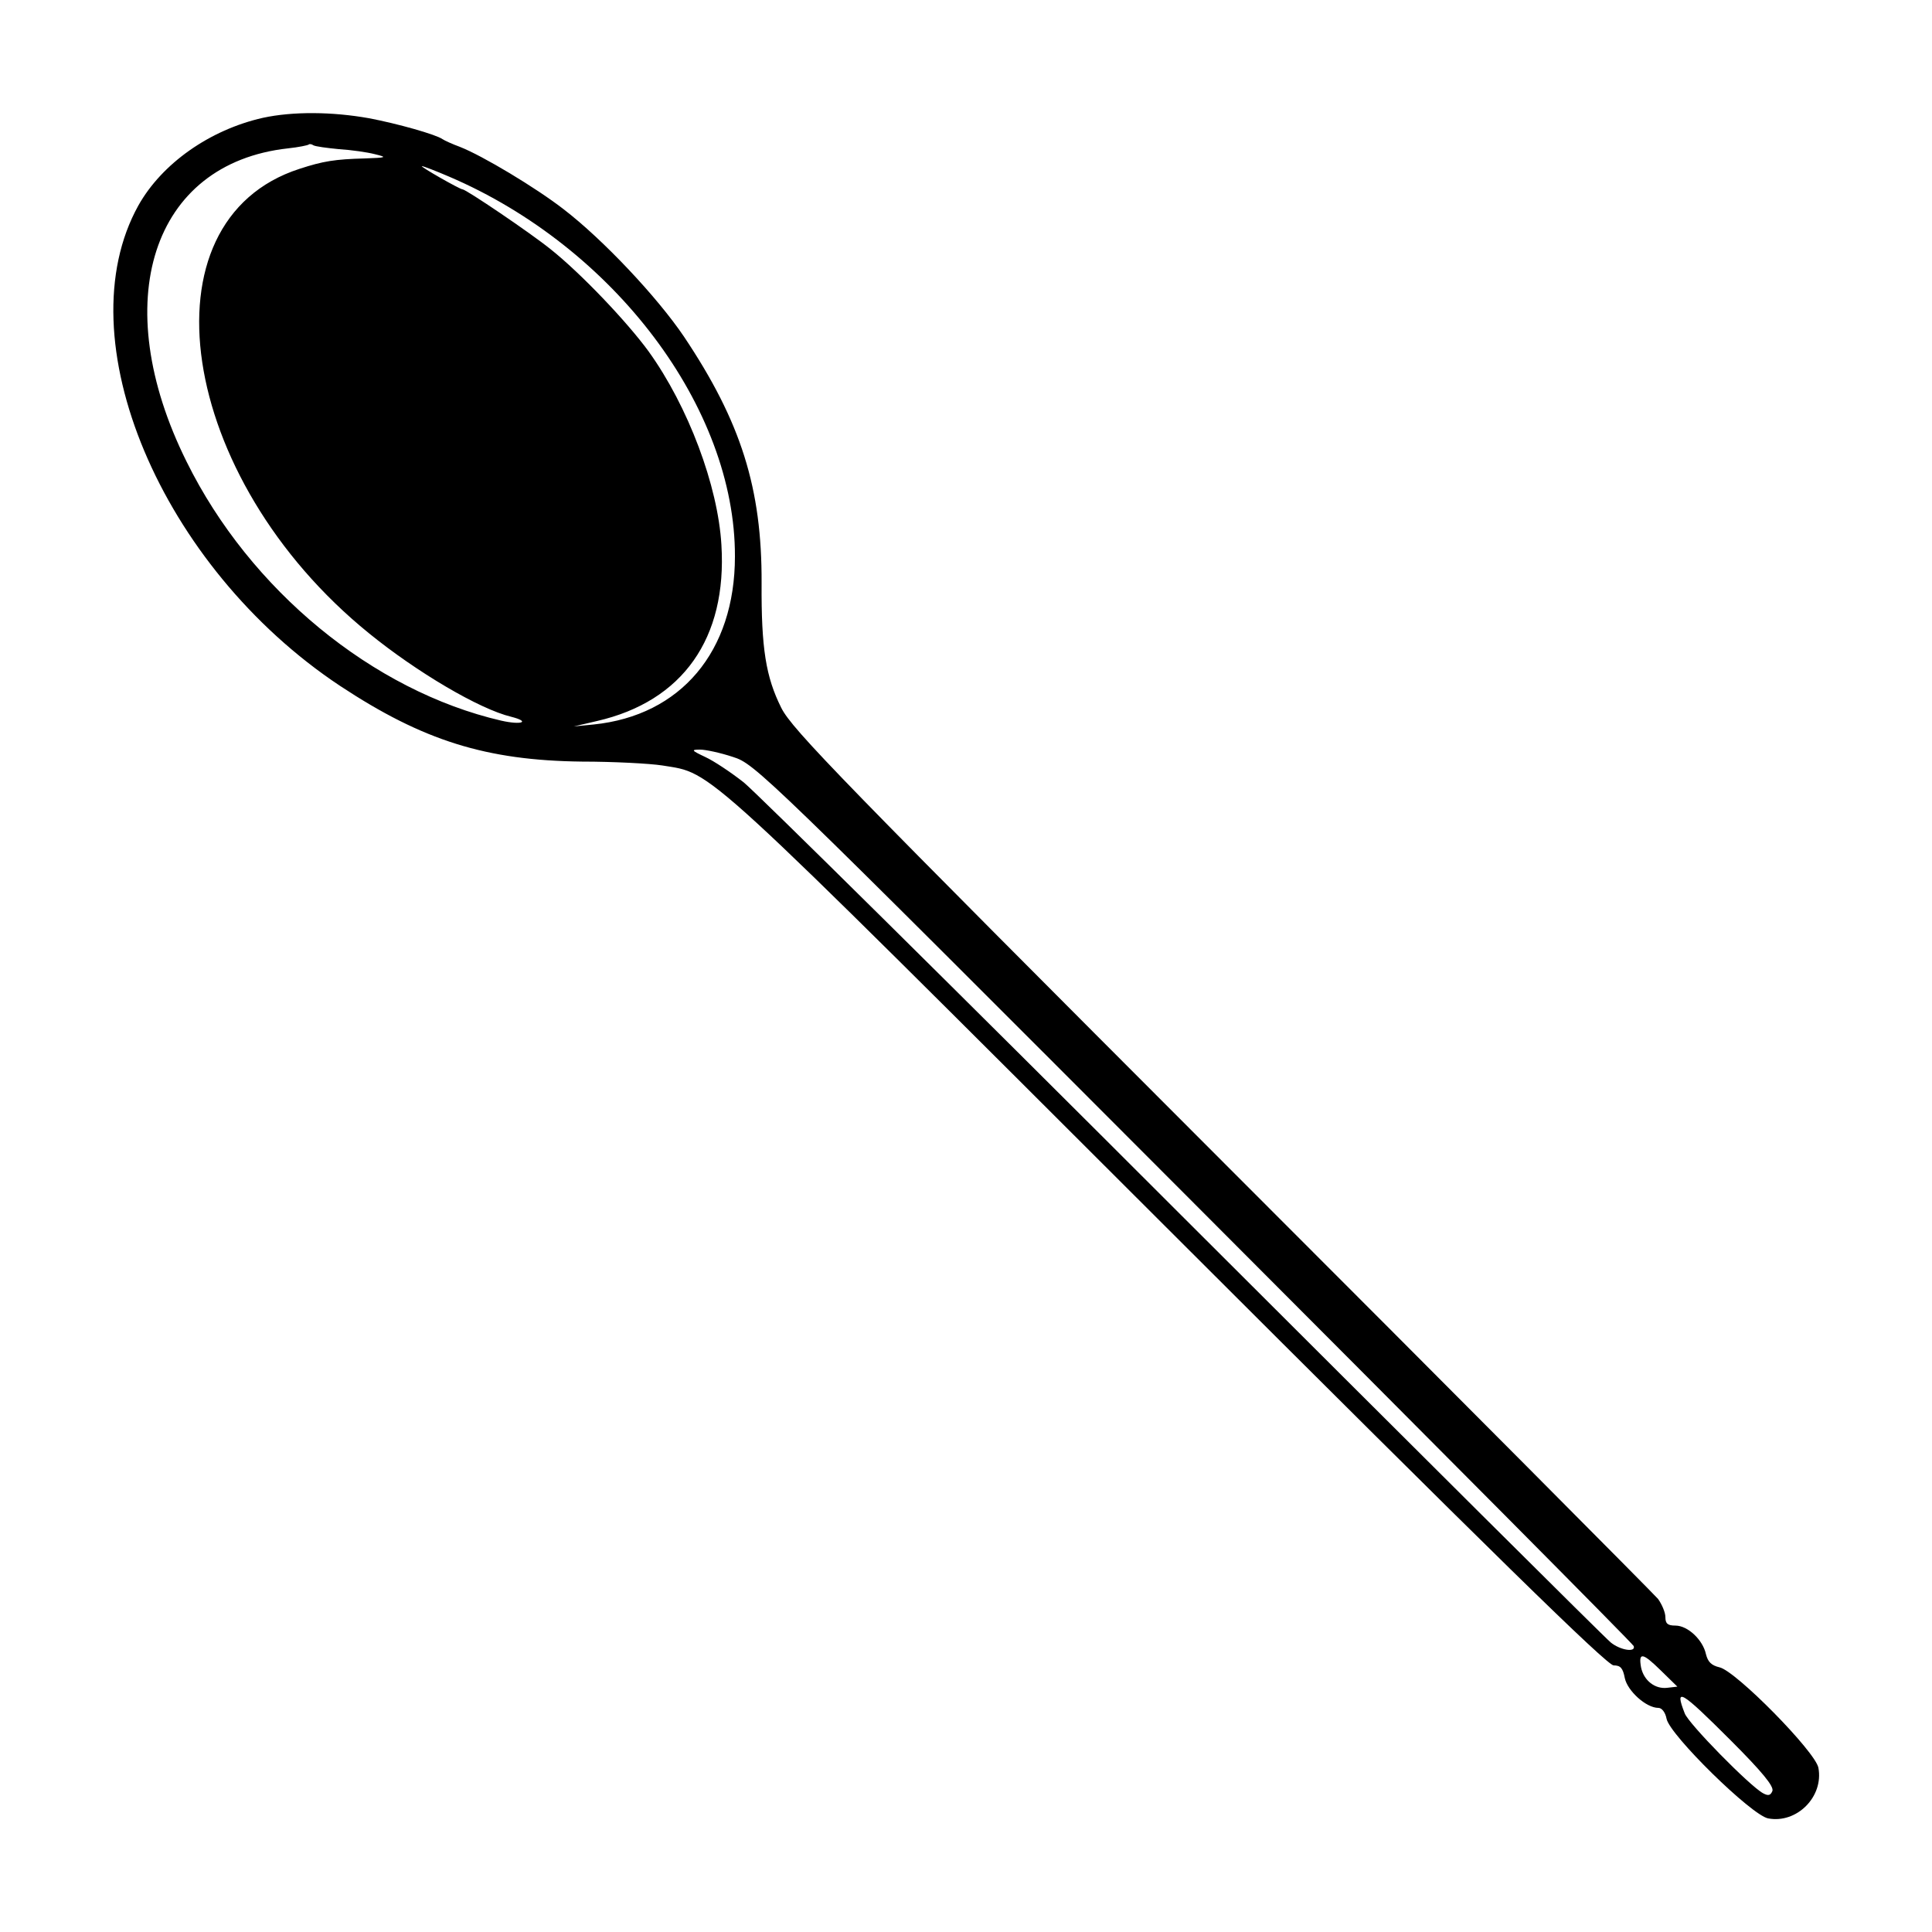 <?xml version="1.0" encoding="UTF-8"?>
<svg data-bbox="29.33 29.274 441.45 441.506" viewBox="0 0 500 500" height="666.667" width="666.667" xmlns="http://www.w3.org/2000/svg" data-type="shape">
    <g>
        <path d="M68 30.5c-13.7 3.1-26.1 11.8-32.2 22.7-19.1 34.4 5.8 93.5 52.2 124.3 21.5 14.2 37.8 19.3 62.6 19.6 8.2 0 17.6.5 20.8 1 13.4 2.2 8.4-2.3 131 120.1 84 83.9 113.5 112.8 115.2 112.8 1.8 0 2.4.7 2.9 3.3.7 3.3 5.5 7.7 8.7 7.7.9 0 1.8 1.2 2.1 2.8.8 4.2 22 25 26.3 25.8 7.4 1.4 14.4-5.6 13-13.1-.8-4.2-21.4-25.1-25.6-26-2.1-.5-3-1.4-3.5-3.4-.8-3.7-4.7-7.4-7.9-7.4-2 0-2.6-.5-2.6-2.2 0-1.2-.9-3.3-1.9-4.7-1.1-1.3-51.8-52.3-112.8-113.3-98.5-98.6-111.3-111.7-114.1-117.3-4-8-5.2-15.4-5.1-32.3.1-24.5-5.3-41.7-20.1-63.8-6.9-10.2-20.9-25.1-31.2-33-7.1-5.5-20.9-13.8-26.8-16.1-1.9-.7-3.9-1.6-4.5-2-1.7-1.2-11.6-4-19-5.4-9.5-1.7-19.7-1.8-27.5-.1zm19.7 8.1c3.2.2 7.4.8 9.3 1.3 3.3.8 3.1.9-2.5 1.1-7.8.2-10.9.7-17 2.7-41.5 13.4-31.6 80 18 120.2 12.3 10 28.5 19.6 36.8 21.6 5.1 1.3 2.7 2.2-2.6 1-33.2-7.7-65-33.8-81.4-67-20.6-41.4-9-77.2 26.2-81.1 2.8-.3 5.2-.8 5.4-1 .2-.2.8-.1 1.2.2.5.3 3.5.7 6.6 1zm28.5 7.1c42.8 18.3 74.1 59.9 74 98.3 0 24.6-14 41.2-36.6 43.5l-5.1.5 6-1.4c22.2-5.1 33.7-21.4 32.2-45.6-.9-15.3-8.6-35.8-18.8-50-5.6-7.7-17.6-20.3-25.4-26.5-5.2-4.2-21.9-15.5-22.8-15.5-.7 0-11.2-6-10.5-6 .4 0 3.5 1.2 7 2.7zm73.5 150.2c5.7 1.8 7.4 3.4 119.3 115.5 62.4 62.5 113.6 114 113.8 114.6.6 1.7-3.4 1.1-5.9-.9-1.3-1-51-50.5-110.4-109.8-59.4-59.4-110.7-110.1-114-112.8-3.3-2.6-7.8-5.6-10-6.6-3.6-1.7-3.7-1.9-1.3-1.9 1.4 0 5.2.8 8.5 1.9zm241.8 240.9c-3.2.4-6.1-1.9-6.8-5.3-.7-4 .4-3.8 5 .7l4.4 4.3-2.6.3zm16.4 13.6c8.2 8.2 11.2 11.9 10.8 13.1-.5 1.2-1.1 1.3-2.4.6-3.4-1.8-19.4-18.1-20.3-20.7-2.7-6.9-1.1-6 11.9 7z"/>
    </g>
</svg>
